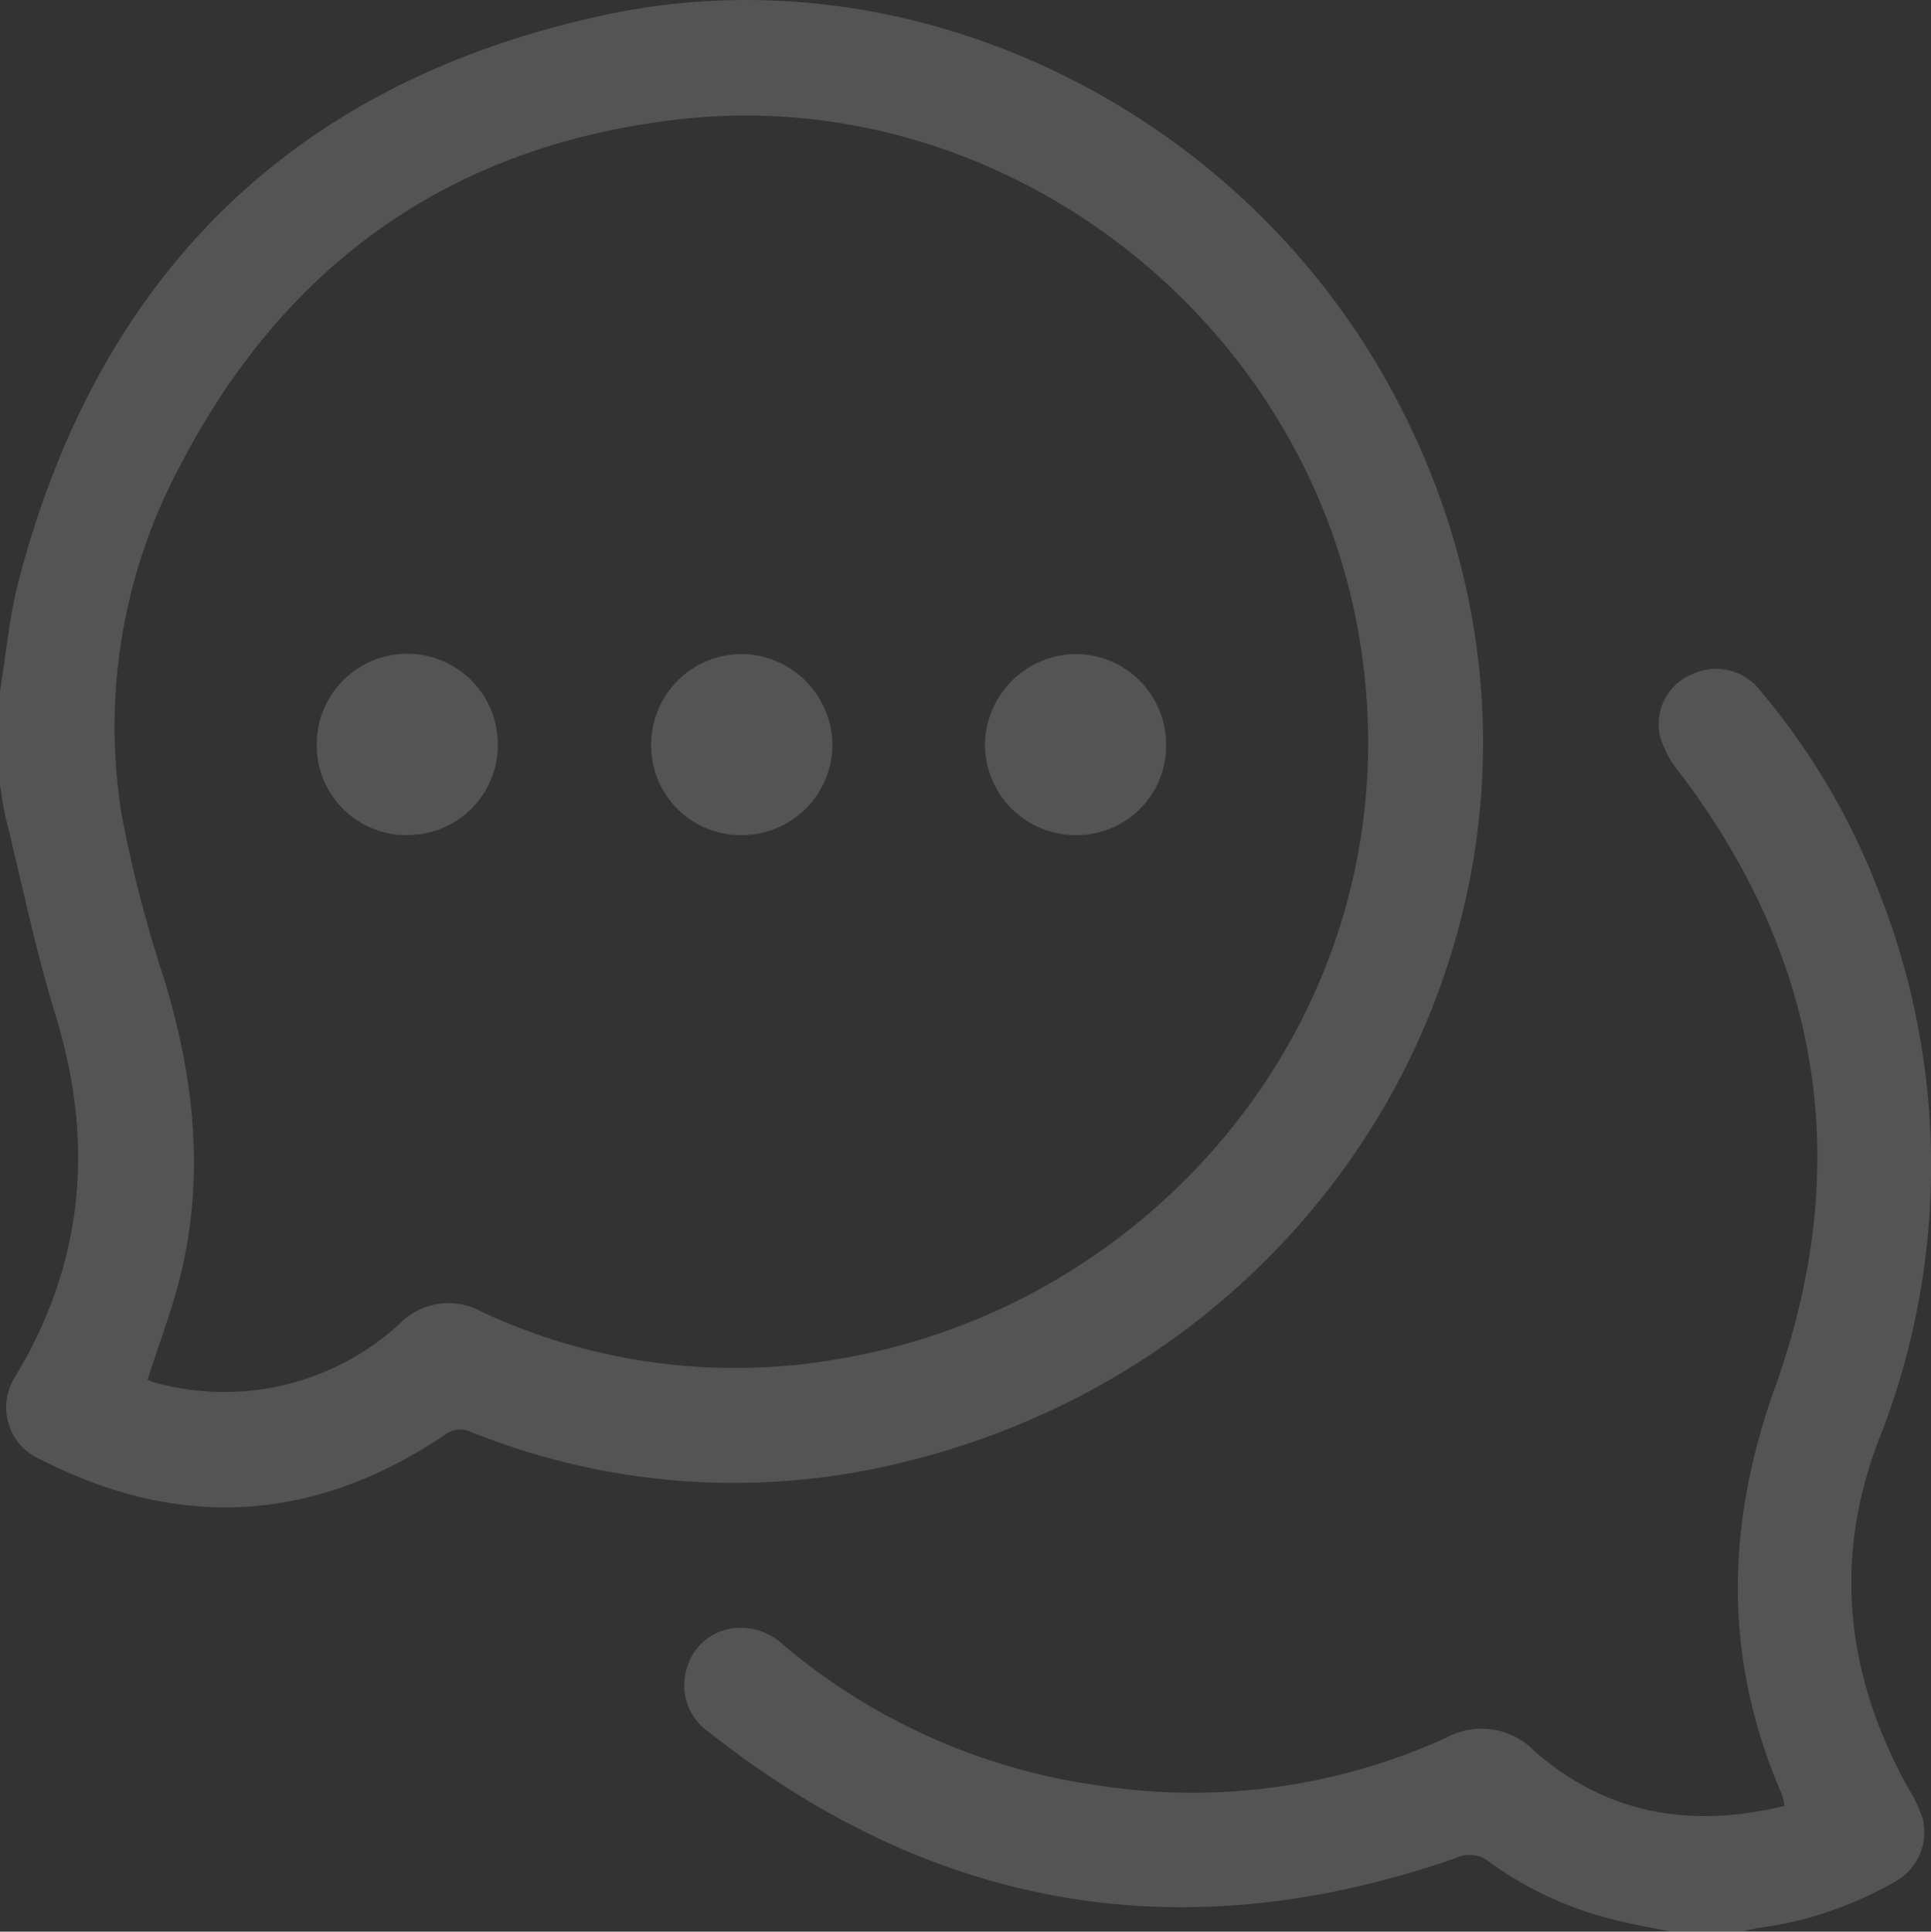 <?xml version="1.0" encoding="UTF-8"?>
<svg xmlns="http://www.w3.org/2000/svg" xmlns:xlink="http://www.w3.org/1999/xlink" width="112.135" height="112.16" viewBox="0 0 112.135 112.16">
  <rect x="0" y="0" width="112.135" height="112.16" fill="#333333" stroke="none"/>
  <defs>
    <clipPath id="clip-path">
      <rect id="Rectangle_630" data-name="Rectangle 630" width="112.135" height="112.16" fill="#fff"></rect>
    </clipPath>
  </defs>
  <g id="Group_403" data-name="Group 403" opacity="0.4">
    <g id="Group_402" data-name="Group 402" opacity="0.4" clip-path="url(#clip-path)">
      <path id="Path_298" data-name="Path 298" d="M0,40.124c.356-2.15.544-4.345,1.094-6.445C5.786,15.8,17.213,4.663,35.249.841c17.473-3.7,35.933,5.1,44.987,20.782C95.127,47.414,80.318,78.375,52.057,85a40.869,40.869,0,0,1-24.7-1.854,1.473,1.473,0,0,0-1.569.2c-7.507,5.028-15.314,5.538-23.378,1.425a3.3,3.3,0,0,1-1.5-4.882c3.983-6.633,4.578-13.581,2.317-20.935C2.071,55.2,1.28,51.335.34,47.518.185,46.888.111,46.238,0,45.6V40.124M8.566,80.115c.084.033.213.1.349.137.209.063.419.123.633.167a15.06,15.06,0,0,0,13.64-3.537,3.962,3.962,0,0,1,4.785-.714A34.8,34.8,0,0,0,48.68,78.912c19.148-3.2,33.879-21.318,30.206-42.186C75.643,18.293,58.159,4.858,39.537,6.918,26.306,8.381,16.563,15.25,10.453,27.058A32.039,32.039,0,0,0,7.066,47.313a75.883,75.883,0,0,0,2.49,9.611c1.712,5.654,2.348,11.349.922,17.142-.5,2.039-1.261,4.014-1.912,6.049" transform="translate(0 0)" fill="#fff"></path>
      <path id="Path_299" data-name="Path 299" d="M238.371,250.366c-1.1-.229-2.207-.417-3.293-.695a20.574,20.574,0,0,1-7.2-3.328,1.833,1.833,0,0,0-1.965-.256q-23.69,8.254-43.394-7.31a3.305,3.305,0,0,1-1.254-3.789,3.191,3.191,0,0,1,2.827-2.252,3.6,3.6,0,0,1,2.789,1.011,36.046,36.046,0,0,0,18.237,8.128,35.593,35.593,0,0,0,20.2-2.758,4.285,4.285,0,0,1,5.166.788c4.2,3.651,9.086,4.49,14.5,3.156a4.382,4.382,0,0,0-.162-.69c-3.4-7.821-3.265-15.595-.384-23.617,4.6-12.824,2.723-24.813-5.575-35.721a5.847,5.847,0,0,1-1.109-2.084,3.13,3.13,0,0,1,1.848-3.588,3.257,3.257,0,0,1,4.024,1.008,40.3,40.3,0,0,1,6.726,11.333,43.253,43.253,0,0,1,.1,32.132c-2.682,6.993-1.871,13.731,1.723,20.213a7.68,7.68,0,0,1,.837,1.767,3.3,3.3,0,0,1-1.793,3.751,21.52,21.52,0,0,1-7.836,2.6,8.306,8.306,0,0,0-.843.2Z" transform="translate(-141.356 -138.206)" fill="#fff"></path>
      <path id="Path_300" data-name="Path 300" d="M89.033,183.628a5.21,5.21,0,0,1-5.2-5.321,5.258,5.258,0,0,1,10.516.1,5.221,5.221,0,0,1-5.314,5.217" transform="translate(-65.441 -135.139)" fill="#fff"></path>
      <path id="Path_301" data-name="Path 301" d="M177.655,183.627a5.2,5.2,0,0,1-5.284-5.235,5.266,5.266,0,0,1,5.268-5.28,5.324,5.324,0,0,1,5.257,5.209,5.265,5.265,0,0,1-5.241,5.306" transform="translate(-134.559 -135.137)" fill="#fff"></path>
      <path id="Path_302" data-name="Path 302" d="M265.987,183.627a5.269,5.269,0,0,1-5.253-5.294,5.326,5.326,0,0,1,5.246-5.22,5.26,5.26,0,0,1,5.276,5.269,5.189,5.189,0,0,1-5.268,5.245" transform="translate(-203.537 -135.137)" fill="#fff"></path>
    </g>
  </g>
</svg>
